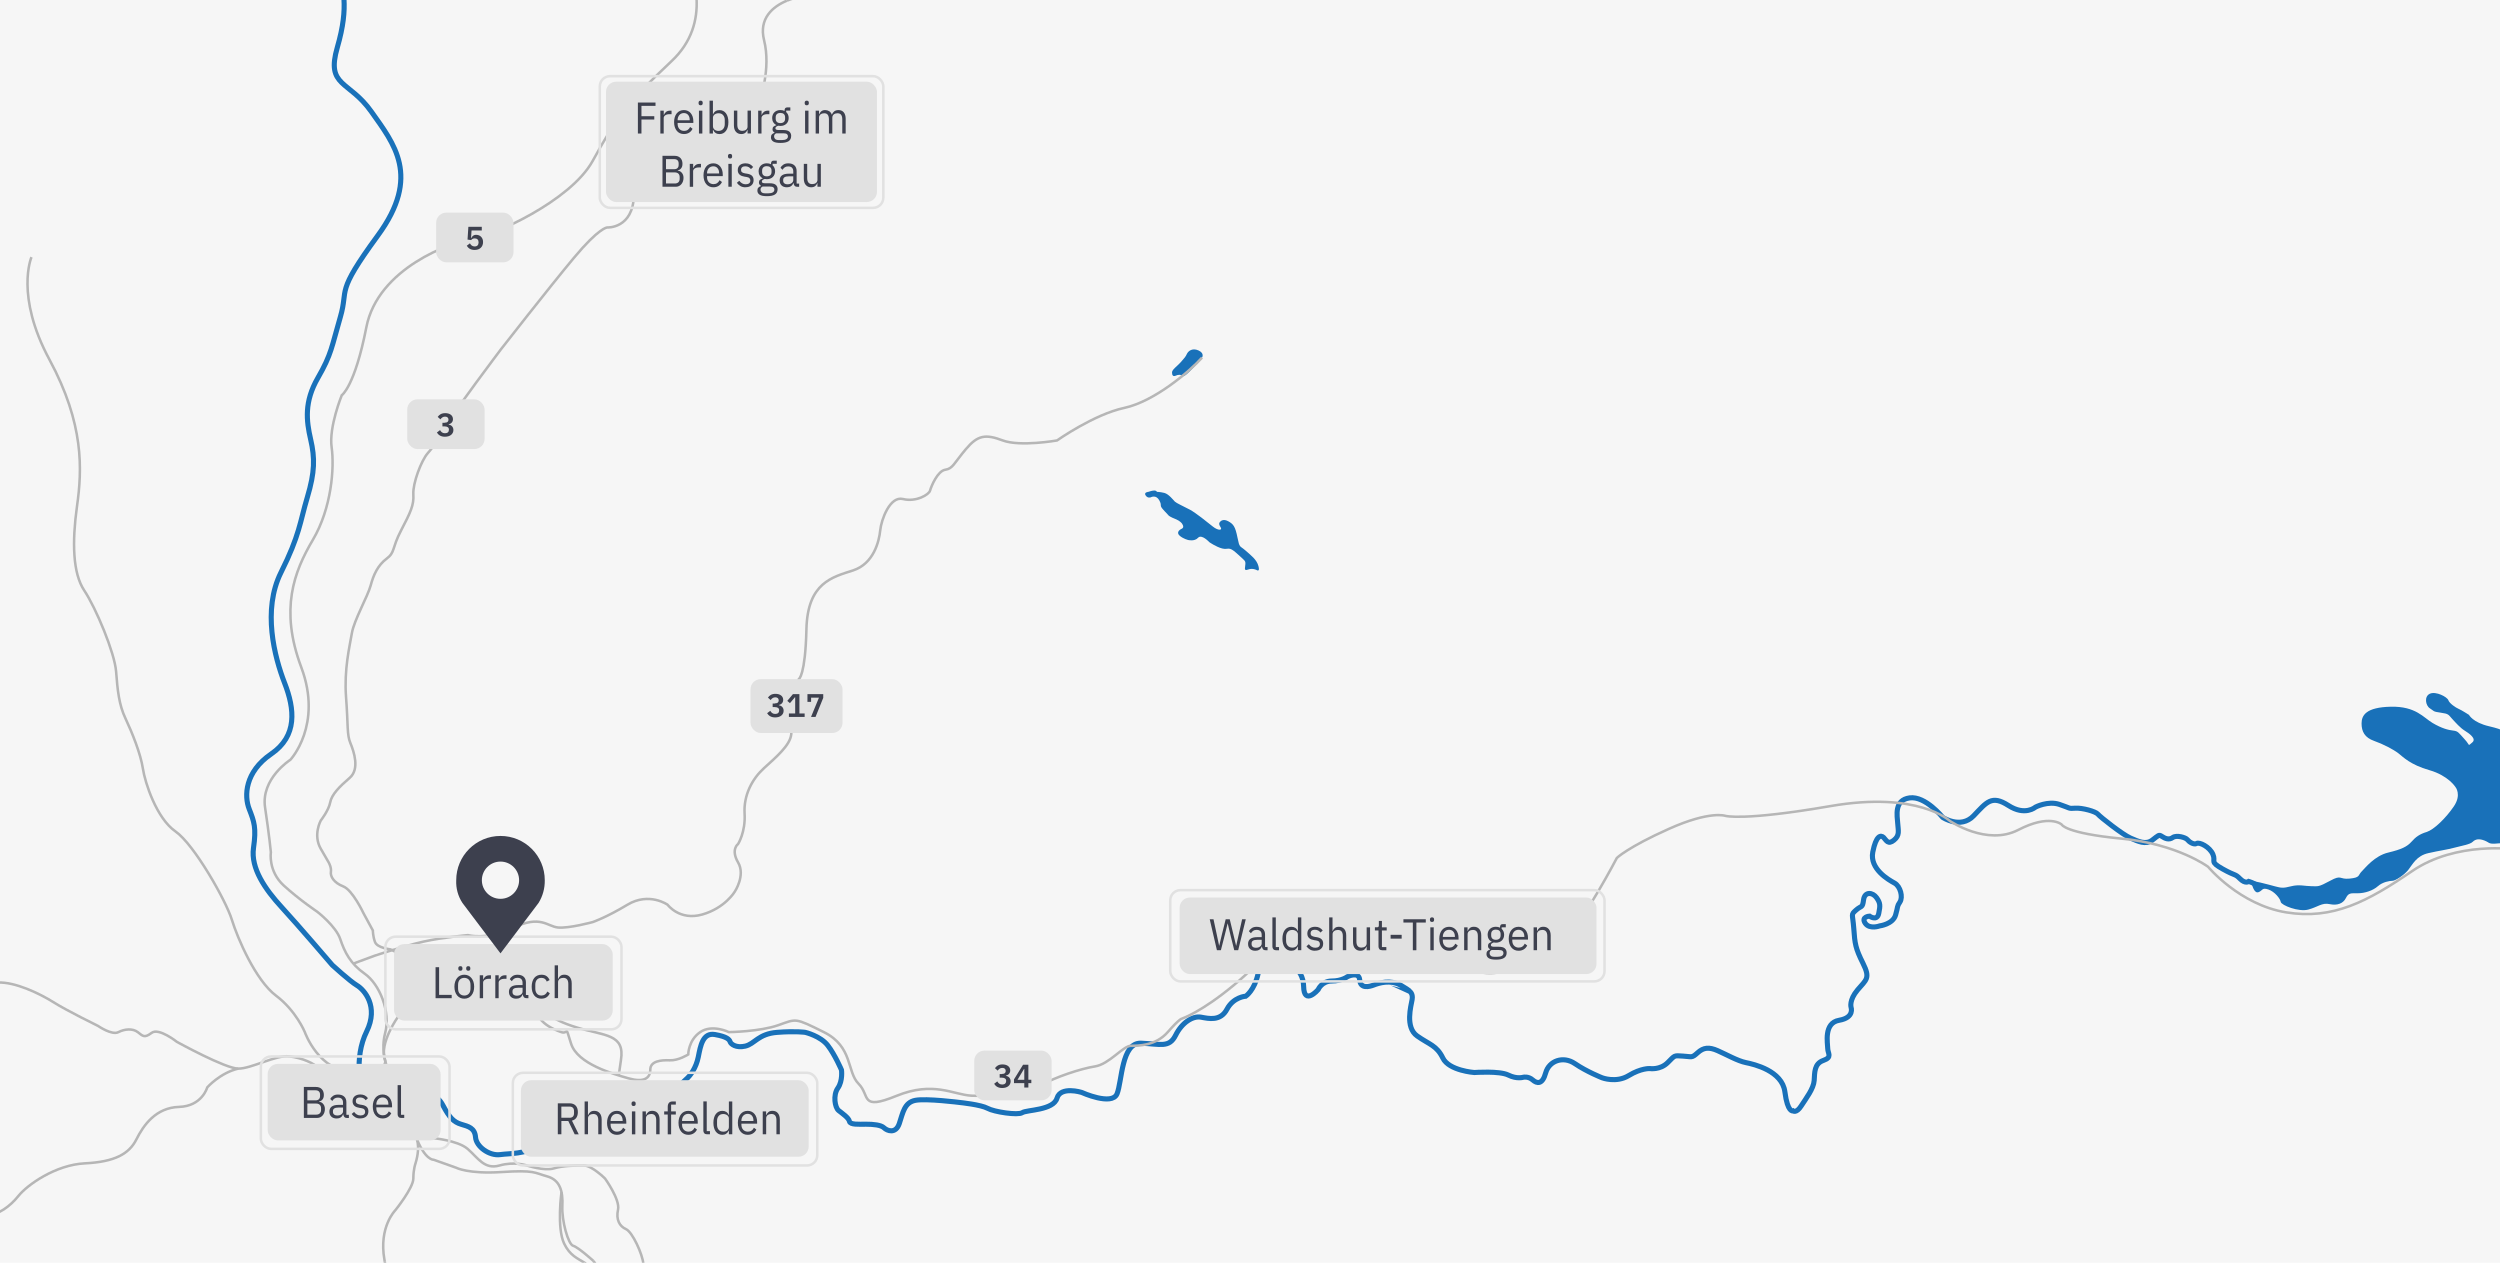 <?xml version="1.0" encoding="UTF-8"?><svg xmlns="http://www.w3.org/2000/svg" width="980" height="495" viewBox="0 0 980 495"><defs><style>.cls-1{fill:#f6f6f6;}.cls-2{fill:#e1e1e1;}.cls-3{fill:#1971b9;}.cls-4{fill:#3d404e;}.cls-5{stroke:#1971b9;stroke-width:2px;}.cls-5,.cls-6,.cls-7{fill:none;stroke-miterlimit:10;}.cls-6{stroke:#b6b6b6;}.cls-7{stroke:#e1e1e1;}</style></defs><g id="Hintergrund"><rect class="cls-1" x="-292.86" y="-168.65" width="1949.26" height="767.3"/></g><g id="Gewässer"><path class="cls-3" d="m976.56,319.16c-3.41-.64-5.32-4.75-4.47-7.87.97-3.53,4.47-5.1,7.87-4.47.01,0,.02,0,.03,0,.66-2.45,2.64-4.49,5.92-4.49.45,0,.87.04,1.28.12v-10.52s-2.34-2.55-3.83-2.98c-1.49-.43-2.13-2.13-2.13-2.13,0,0,.85-.64-5.53-2.13-6.38-1.49-7.87-4.47-7.87-4.47,0,0-2.98-1.91-4.04-2.34-1.06-.43-3.61-2.13-4.04-3.4-.43-1.28-4.89-3.61-7.23-2.55s-1.7,4.68,0,5.74c1.7,1.06,1.06,1.28,4.25,1.7,3.19.43,2.98.79,4.47,2.42,1.49,1.62,3.19,3.54,4.89,4.6,1.7,1.06,4.85,3.19,2.96,4.68-1.9,1.49-.62,1.28-2.96-1.28-2.34-2.55-2.55-3.19-4.47-3.4-1.91-.21-4.47-.85-8.08-2.98-3.61-2.13-6.59-6.59-16.37-6.38s-11.48,3.4-11.48,6.59,1.28,5.53,4.89,6.8,7.65,3.4,9.57,4.89c1.91,1.49,4.68,4.47,12.12,6.59,7.44,2.13,10.21,6.59,10.21,6.59,0,0,2.55,2.98-.64,7.65-3.19,4.68-7.87,9.14-10.63,9.99-2.76.85-4.25,1.91-5.95,3.83-1.7,1.91-3.83,2.98-9.14,4.25s-8.93,5.95-10.42,7.44c-1.49,1.49-.43,2.34-4.68,2.76-4.25.43-2.98-1.7-7.65.85-4.68,2.55-4.68,2.13-7.23,2.13s-4.89-.8-8.08.03c-3.19.82-3.83.66-6.38,0s-9.37-2.69-9.15-1.58c.21,1.11,1.07,4.53,2.77,3.89,1.7-.64,1.28-1.91,3.83-1.06,2.55.85,4.68,3.61,4.89,4.89s7.02,4.04,10.84,2.98c3.83-1.06,5.32-2.76,8.29-2.13,2.98.64,5.32-.21,6.38-2.34s1.91-1.91,4.68-1.91,5.95-1.06,7.87-2.76c1.91-1.7,4.68-2.13,5.74-2.13s4.47-2.13,6.17-4.25c1.7-2.13,3.19-5.53,7.87-6.59,4.68-1.06,7.02-1.28,10.21-2.13,3.19-.85,6.17-1.28,7.23-2.34,1.06-1.06,2.55-1.28,4.68-.43,2.13.85,1.28,1.49,5.53,1.06,4.25-.43,7.65,1.06,7.65,1.06v-10.15c-3.52-.9-7.06-1.72-10.63-2.39Z"/><path class="cls-5" d="m134.84-.28c.29,4.83-.21,10.55-2.61,18.85-4.51,15.59,4.57,12.76,13.36,25.23,8.79,12.47,19.56,25.23,2.55,48.48-17.01,23.25-11.34,20.41-14.74,32.04-3.4,11.62-3.4,14.46-8.79,23.81s-4.54,16.73-2.84,24.1,1.66,12.76-1.29,22.68c-2.96,9.92-2.96,14.74-10.33,29.48-7.37,14.74-2.55,33.17,1.42,43.38,3.97,10.21,5.08,20.7-5.26,27.78-10.34,7.09-10.62,16.44-8.64,21.55s2.84,7.37,1.7,15.31c-1.13,7.94,4.54,16.16,11.06,23.25,6.52,7.09,19.85,22.68,19.85,22.68,0,0,6.8,6.24,9.64,7.94,2.84,1.7,8.67,8.22,3.77,18.14-4.9,9.92-3.2,24.1,1.9,26.08,5.1,1.98,12.19,1.42,17.29,0s8.22-1.98,10.77,2.84c2.55,4.82,4.25,6.52,7.09,7.37s5.39,1.42,5.67,5.1,5.39,7.37,9.64,6.8,8.79,0,16.44-3.69c7.65-3.69,11.62-5.1,19-5.95,7.37-.85,13.61-2.84,16.44-4.54,2.84-1.7,4.54-3.12,9.92-4.82,5.39-1.7,6.24-3.69,7.37-5.67s1.98-3.4,3.69-4.82,3.97-4.54,4.82-8.79,1.7-9.64,6.52-8.79,5.67,1.98,5.95,2.84,2.27,2.55,5.95,1.7,5.1-4.82,12.47-5.39,11.06,0,11.06,0c0,0,5.95,1.42,8.79,5.1s5.39,9.64,5.39,9.64c0,0,.57,4.25-1.42,7.09s-1.13,7.65.28,8.79,3.97,2.84,4.25,4.25,3.69,1.13,6.52,1.13,5.86.28,7.04,1.42,4.58,2.55,6-1.7c1.42-4.25,1.98-8.22,6.24-9.07s17.58.85,17.58.85c0,0,8.22.85,10.77,2.27s11.91,2.84,13.61,1.7,12.19-.85,13.61-5.67c1.42-4.82,9.64-2.27,9.64-2.27,0,0,11.91,5.39,13.89.57,1.98-4.82,1.7-20.13,9.36-19.85,7.65.28,11.06,1.98,13.61-3.12s6.8-7.65,9.92-7.09,7.65,1.7,10.21-3.12,7.37-5.1,7.37-5.1c0,0,3.4-2.27,4.82-8.79,1.42-6.52,10.49-5.1,10.49-5.1,0,0,7.23,2.41,7.37,10.06.14,7.65,5.67,1.28,5.67,1.28,0,0,1.42-3.4,5.39-3.4s6.1-1.7,6.1-1.7c0,0,4.54-2.27,4.82,1.28.28,3.54,3.69,2.69,5.53,1.98s6.52-2.27,10.63.14c4.11,2.41,3.26,2.27,3.26,2.27,0,0,1.56.71,1.13,3.26s-2.84,10.92,1.98,14.32,7.65,3.69,10.06,8.65c2.41,4.96,12.33,5.67,12.33,5.67,0,0,9.92-.71,13.32.99,3.4,1.7,5.95.85,5.95.85,0,0,1.91-.43,3.61,1.06s3.83,1.91,5.1-2.76c1.28-4.68,6.8-6.8,11.48-3.61,4.68,3.19,10.63,5.53,10.63,5.53,0,0,5.53,2.13,10.42-.85,4.89-2.98,8.29-2.76,8.29-2.76,0,0,4.04.64,7.02-2.34,2.98-2.98,2.34-2.76,5.95-2.55s3.4.85,5.74-1.28,4.47-2.34,7.87-.85,7.87,4.04,11.06,4.68,14.25,3.19,15.31,11.48,3.19,7.44,3.19,7.44c0,0,1.28,1.06,3.19-1.91s4.89-6.8,5.1-9.99c.21-3.19,0-6.59,3.61-7.87s1.7-2.76,1.7-4.68-1.7-9.99,4.47-11.06c6.17-1.06,4.68-5.1,4.68-5.1,0,0-.85-2.76,2.55-6.8,3.4-4.04,5.1-4.47,2.13-10.42s-3.19-7.65-3.61-13.61c-.43-5.95-1.28-5.32.85-7.23s2.55-.64,2.98-4.04c.43-3.4,3.61-2.98,5.1-.85,1.49,2.13,1.49,2.98.85,6.17s-3.61,1.06-3.61,1.06c0,0-3.4.21-1.7,2.76s5.72,1.06,5.72,1.06c0,0,5.12-.64,6.19-4.25,1.06-3.61.43-3.19,1.7-5.1s.21-6.17-2.13-7.44c-2.34-1.28-9.78-5.53-8.51-12.12,1.28-6.59,3.19-6.8,4.25-5.74s1.7,2.98,4.04,1.06c2.34-1.91,1.7-3.61,1.49-6.59-.21-2.98-1.49-9.14,4.68-9.99s12.97,7.65,12.97,7.65c0,0,7.02,4.68,12.12-.64,5.1-5.32,7.02-8.29,13.61-4.04,6.59,4.25,10.63.64,10.63.64,0,0,4.89-2.55,9.36-1.06,4.47,1.49,3.4,1.7,6.17,1.49,2.76-.21,8.08,1.28,8.93,2.34s9.78,8.08,12.76,9.36,5.95,2.76,8.51.85c2.55-1.91,2.55-2.34,3.83-1.49s2.76,1.49,4.25.43,5.1,0,5.74.85,2.55,2.13,3.61,1.49,5.1,1.28,6.38,4.25c1.28,2.98-1.49,2.76,3.83,5.74,5.32,2.98,4.68,1.7,6.8,3.83,2.13,2.13,3.4,1.06,3.4,1.06,0,0,2.34.64,3.83,1.91"/><path class="cls-3" d="m453.48,192.79s-.14-1.13-3.26,0c0,0-1.98.14-1.13,1.42.85,1.28,2.09.71,2.09.71,0,0,2.02-1.13,3.3,1.28s-.43,1.56,1.98,4.11,1.7,1.84,1.7,1.84c0,0,.71.57,2.55,1.28s2.55,1.7,2.55,1.7c0,0,1.28,1.56,0,2.13s-2.13,1.7-.71,2.84,3.12,1.56,3.12,1.56c0,0,2.55.71,3.97-.85s4.39,1.7,4.39,1.7c0,0,2.69,1.89,5.1,2.5s2.41-1.09,5.67,1.89,3.4,2.84,3.4,4.11-.85,2.98.99,2.27,3.4.17,3.4.17c0,0,1.42.97.71-1.58s-2.84-4.11-5.1-6.1c-2.27-1.98-2.27-.85-3.12-5.1-.85-4.25-1.56-5.24-3.69-6.38s-3.12.28-3.12.28c0,0-.85.57.14,1.98s-.85,1.56-2.98-.14-6.66-5.39-9.07-6.66-5.24-2.55-5.81-3.12-2.41-2.98-4.11-3.4-2.98-.43-2.98-.43Z"/><path class="cls-3" d="m471.19,140.2s1.14-1.7-1.41-2.84-4.11.43-4.54,1.42-.99,1.65-2.41,3.23-3.4,2.86-3.4,3.99.43,1.7,1.42,1.28,1.84-.57,2.84.14,7.51-7.23,7.51-7.23Z"/><path class="cls-3" d="m977.51,292.5c2.07,2.19,3.98,2.96,6.75,3.87,4.18,1.37,6.54,3.71,10.08,6.01,5.68,3.69,12.06,6.02,18.72,7.11l-2.19-2.87c.41,5.04,5.03,7.71,9.6,5.48l-3.61-.47c.8,1.01,1.61,2.02,2.41,3.03,2.03-.76,2.26-1.46.68-2.09-.68-.79-2.5-1.15-3.48-1.13-2.3.04-4.13,1.53-4.59,3.74l4.97-1.31c-4.34-4.22-9.56-7.13-14.03-11.14-3.93-3.53-8.32-5.79-13.57-6.61-3.75-.58-5.36,5.15-1.58,5.74,5.98.93,9.09,3.86,13.5,7.57,3.69,3.11,7.96,5.22,11.48,8.64,1.52,1.48,4.51.94,4.97-1.31-.3,1.42-.58,1.45,1.39,2.23.65.26,1.25.42,1.96.46,1.48.07,3.11-.46,4.08-1.66,2.96-3.67-1.89-7.73-3.98-10.36-.86-1.08-2.51-1-3.61-.47l-.64-.34c-.1-1.2-.85-2.65-2.19-2.87-6.19-1.01-12.03-3.07-17.3-6.51-2.25-1.47-4.11-3.44-6.32-4.93-2.99-2.01-6.7-1.27-9.3-4.02s-6.84,1.42-4.21,4.21h0Z"/><path class="cls-3" d="m983.12,300.81c-4.54,4.19-4.73,11.62-5.8,17.3-.35,1.87,2.52,2.67,2.87.79.94-4.98,1.08-12.33,5.04-15.98,1.41-1.3-.7-3.4-2.1-2.1h0Z"/><path class="cls-3" d="m993.55,321.28c-8.79.23-12.04-8.66-13.5-15.8-.3-1.47-2.23-2.62-3.66-2.08-2.45.93-4.91,2.29-6.31,4.62-1.65,2.74-.66,4.7.95,7.08,2.28,3.37,6.47,12.14,11.46,7.32,2.76-2.67-1.45-6.87-4.21-4.21l-.56.54,2.1-.87c1.25.04-.14-.71-.72-1.54-.7-1.01-1.4-2.02-2.1-3.03-1.56-2.25-2.2-2.97.97-4.17l-3.66-2.08c2.02,9.88,7.74,20.47,19.24,20.17,3.82-.1,3.84-6.05,0-5.95h0Z"/><path class="cls-3" d="m983.95,318.11c-.07-3.69.05-7.37.36-11.05s-5.63-3.79-5.95,0-.44,7.36-.36,11.05,6.03,3.84,5.95,0h0Z"/></g><g id="Straßennamen_Pfade"><path class="cls-6" d="m150.85,494.63c1.98,11.9-.72,12.71-.72,12.71,0,0-1.42,2.84,2.55,5.67s-.28,5.1-2.84,7.37-1.98,3.4-1.13,5.39,2.84,3.4-4.82,4.54c-7.65,1.13-9.07,2.27-10.49,2.84s-2.27.57-6.52-2.55c-4.25-3.12-6.8-2.84-9.64-.57s-5.39,1.98-7.94,2.27c-2.55.28-11.62,1.13-12.76,11.91s-3.12,2.55-3.12,2.55c0,0-3.4-.28-2.84,5.39.57,5.67-.85,4.82-3.97,5.67s-1.98,5.39-1.98,5.39"/><path class="cls-6" d="m273.07-.25c.36,7.91-1.78,16.68-9.82,24.21-18.14,17.01-22.15,23.25-30.92,39.12-8.77,15.88-39.39,29.48-47.33,30.62s-36.86,11.34-41.39,34.59c-4.54,23.25-9.64,26.65-9.64,26.65,0,0-5.1,12.47-3.97,20.41,1.13,7.94,0,23.81-7.37,36.29-7.37,12.47-13.04,27.22-4.54,49.9,8.51,22.68-4.26,36.29-4.26,36.29,0,0-11.62,7.37-9.92,18.71s2.27,17.58,2.27,17.58c0,0-1.13,7.37,5.1,13.04,6.24,5.67,13.04,10.21,13.04,10.21,0,0,7.37,5.67,9.07,10.77s3.97,9.64,9.64,13.61,10.21,14.74,7.94,23.25c-2.27,8.51,1.67,16.83,5.1,21.55,3.43,4.72,3.97,7.37,2.27,12.47s4.54,6.24,4.54,6.24c0,0,2.27,3.4,0,10.77,0,0-.85,2.27-.85,5.95s-7.09,12.47-7.09,12.47c0,0-6.52,6.52-4.25,19.28.05.31.11.61.15.9"/><path class="cls-6" d="m471.19,140.2c-4.61,5.17-18.56,17.15-30.47,19.7s-26.37,12.76-26.37,12.76c0,0-14.46,2.55-21.26,0-6.8-2.55-9.78-2.13-14.46,3.4s-5.1,7.65-8.08,8.08-5.53,6.5-5.95,8.14-5.53,4.61-10.63,3.34-8.51,8.06-8.93,12.32-2.55,13.03-10.63,15.66c-8.08,2.63-17.86,4.76-18.29,23.04-.43,18.29-2.98,19.56-2.98,19.56,0,0-2.55,4.68,0,8.93,2.55,4.25-2.98,6.38-2.98,6.38,0,0,.43,2.13,0,6.38s-5.95,8.93-10.63,13.18-8.08,10.63-7.65,17.86c.43,7.23-2.55,11.91-2.55,11.91,0,0-2.98,2.13,0,7.23s-1.32,11.48-1.32,11.48c0,0-3.78,6.38-12.71,8.93-8.93,2.55-13.61-3.83-13.61-3.83,0,0-7.23-5.1-15.73,0s-13.61,6.8-13.61,6.8c0,0-9.36,2.55-13.61,2.13s-6.8-5.01-17.44.05c-10.63,5.06-17.86,2.93-17.86,2.93,0,0-9.78.85-17.44,2.55-7.65,1.7-19.14,5.53-19.14,5.53l-8.08,2.98"/><path class="cls-6" d="m190.65,366.83s5.12.6,5.97,9.1-1.28,8.93,3.83,9.36c1.28.11,2.37.29,3.32.58,2.87.86,4.55,2.61,6.46,5.8,2.55,4.25,4.68,7.65,15.73,11.06s19.14,2.44,17.44,12.92l-.86,5.94"/><path class="cls-6" d="m985.97,332.98s-23.02-3.4-40.45,8.51c-17.44,11.91-31.04,19.14-49.33,16.16-18.29-2.98-30.62-17.86-30.62-17.86,0,0-11.91-8.93-34.02-11.06-22.11-2.13-23.39-5.53-23.39-5.53,0,0-4.68-4.25-17.01,2.13-12.33,6.38-26.79-3.51-26.79-3.51,0,0-12.33-11.79-46.78-5.84-34.45,5.95-41.25,3.83-41.25,3.83,0,0-5.95-2.13-22.11,5.1-16.16,7.23-20.41,11.4-20.41,11.4,0,0-12.76,24.4-19.56,30.53-6.8,6.13-28.49,21.86-40.83,10.8-12.33-11.06-16.16-11.48-28.49-7.23-12.33,4.25-23.81,11.52-36.57,6.4-12.76-5.11-11.91-1.3-24.67,9.33-12.76,10.63-20.41,13.18-20.41,13.18,0,0-.85-.08-5.53,5.27-4.68,5.36-11.48,5.36-14.46,5.36s-8.51,7.23-14.03,8.08-15.73,4.25-20.84,7.23-20.41,4.68-27.64,4.25c-7.23-.43-14.88-5.82-29.34.06-14.46,5.89-10.21-.06-14.88-4.74s-2.13-14.54-13.61-20.24c-11.48-5.7-10.63-5.27-17.86-2.72s-19.36,2.72-19.36,2.72c0,0-6.58-3.23-11.26,0s-4.68,8.76-4.68,8.76c0,0-3.83,2.44-7.23,2.29s-7.65.27-7.65,3.67-2.55,5.1-8.51,3.4-20.03-5.6-22.54-13.61c-2.51-8.01-.85-3.48-3.83-4.51s-11.91-4.42-9.78-12.93"/><path class="cls-6" d="m308.47.27c1.84-.76,3.69-1.26,5.24-1.54,6.24-1.13,18.14-10.77,18.14-10.77,0,0,14.74-9.07,21.55-11.62,6.8-2.55,14.46-8.79,14.46-8.79,0,0,4.54-9.92,6.8-14.18s3.97-1.42,4.54-7.94c.57-6.52,6.8-12.19,11.34-13.89,4.54-1.7,6.8-4.82,7.37-7.94s2.84-4.25,5.67-5.95,7.37-5.39,7.37-5.39"/><path class="cls-6" d="m12.34,100.79s-6.52,15.03,7.09,40.26c13.61,25.23,12.76,43.09,10.77,57.27-1.98,14.18-1.7,26.37,2.84,33.17,4.54,6.8,11.91,24.38,12.47,31.75.57,7.37,1.13,13.04,3.69,18.43s5.95,13.89,6.8,19.56,5.39,19.56,12.76,24.67c7.37,5.1,19.85,27.22,22.11,34.59s9.36,23.81,17.29,29.77,11.34,14.35,11.34,14.35c0,0,5.48,15.59,19.28,15.71,13.8.12,12.19-4.66,12.19-4.66-2.51-6.67,5.11-17.17,5.11-17.17,0,0,5.1-9.07,3.12-11.62s-1.13-4.82-1.42-9.07-4.82-5.67-4.82-5.67c0,0-5.1-.57-5.95-2.84s-.85-4.54-.85-4.54l-3.69-6.8s-4.25-9.07-7.94-10.49-5.1-3.97-4.82-5.67-.85-3.69-.85-3.69l-3.12-5.39c-3.12-5.39,0-11.06,0-11.06,0,0,3.12-3.97,3.69-7.09s3.69-6.24,7.65-9.64,1.7-10.21.28-13.61-.85-6.8-1.7-17.86,1.42-20.13,2.27-25.23,6.24-14.46,7.37-18.71,2.84-7.94,6.24-10.49,1.98-3.97,5.67-11.06c3.69-7.1,5.1-9.92,4.82-14.17s3.12-13.32,5.67-16.16,5.1-7.09,7.65-11.62c2.55-4.54,20.98-29.03,20.98-29.03,0,0,18.71-23.99,28.63-35.89,9.92-11.91,13.04-11.91,13.04-11.91,0,0,10.21.57,10.49-12.76s15.88-13.89,19.56-13.04,6.8,1.13,6.8,1.13c0,0,2.84-.85,8.22-1.42s4.25-5.95,4.25-5.95c0,0,.57-4.54,5.95-5.95s4.54-11.91,4.54-11.91c0,0,4.54-12.19,1.7-23.53-2.13-8.51,3.4-13.18,8.93-15.47"/><path class="cls-6" d="m-292.86,361.05s15.18-3.12,25.1,0,20.41-2.55,20.41-2.55c0,0,20.13-13.04,31.19-5.39,11.06,7.65,6.24,8.22,18.71,12.19,12.47,3.97,10.49.85,15.59,4.25s6.8-1.13,6.8-1.13c0,0,1.13-3.18,8.51-1.59,7.37,1.59,12.76,0,12.76,0,0,0,6.8-3.01,15.03,0,8.22,3.01,14.74,1.59,14.74,1.59,0,0,9.36-.59,15.03,2.4,5.67,2.99,20.41,0,20.41,0,0,0,3.97-1.27,9.36-.7s10.21.85,12.19-.28c1.98-1.13,5.1-1.7,8.22.28,3.12,1.98,7.37,3.77,9.07,2.03s5.67-.76,7.65,1.02,4.82,4.89,11.06,4.47c6.24-.43,8.22-.99,13.61,2.13,5.39,3.12,10.21,5.67,16.73,5.39,6.52-.28,16.16,4.25,21.55,7.65,5.39,3.4,17.58,9.36,17.58,9.36,0,0,5.39,3.74,7.94,2.44s5.67-1.53,7.65,0c1.98,1.53,2.55,2.42,5.39.28s9.92,3.52,9.92,3.52c0,0,19,10.49,24.1,10.49s14.74-5.39,19.85-4.82c5.1.57,10.21,2.84,11.62,4.82s2.28,5.95,5.95,3.4,4.83-2.3,4.83-2.3"/><path class="cls-6" d="m-12.32,481.83s3.12-5.1,7.37-5.39c4.25-.28,8.79-3.4,12.19-7.65s14.46-12.19,26.08-12.76c11.62-.57,17.29-3.69,20.13-9.36,2.84-5.67,7.65-12.47,16.73-12.76,9.07-.28,11.06-7.65,11.06-7.65,0,0,5.01-5.69,12.19-7.37"/><path class="cls-6" d="m252.19,495.43c-.28-3.69-4.25-12.47-6.8-13.61-2.55-1.13-3.97-3.69-3.12-7.65s-5.1-12.19-5.1-12.19c0,0-5.16-5.1-8.25-5.1s-7.99,0-11.78,1.13c-3.79,1.13-10.59-1.13-10.59-1.13,0,0-4.82-1.7-10.77,0-5.95,1.7-8.51-3.12-12.47-6.52-3.97-3.4-13.89-4.25-13.89-4.25,0,0-9.07-1.42-11.06-7.09"/><path class="cls-6" d="m232.63,494.3s-5.95-5.39-7.94-5.95-4.54-9.92-4.25-15.59-.85-10.21-5.95-11.62-4.82-2.55-17.86-1.7-17.85-1.7-17.85-1.7l-8.8-3.12s-3.4.36-7.09-9.36"/><path class="cls-6" d="m279.41,593.81s-4.54-2.84-4.54-14.46-1.13-9.36-3.12-11.91-2.84-4.54-1.7-10.49.4-13.04-.51-18.71c-.91-5.67-.79-6.24,0-8.22s-.34-4.82-2.33-6.8,0-7.94,0-7.94c0,0,1.7-4.54-7.37-7.09s-9.47-1.98-16.22-4.82-11-9.07-11-9.07"/><path class="cls-6" d="m229.1,494.95c-2.61-1.61-5.72-2.78-7.95-7.46-2.98-6.24-1.05-20.18-1.05-20.18"/><path class="cls-6" d="m235.75,570.28s.45-9.07,7.88-19.56c7.43-10.49,9.98-12.47,3.18-18.43-6.8-5.95-11.06-11.62-11.06-11.62,0,0-4.54-4.82-5.67-7.37s-.85-5.67,1.42-8.22,2.84-5.1,0-8.22c-.71-.78-1.52-1.36-2.39-1.9"/><rect class="cls-2" x="159.63" y="156.54" width="30.33" height="19.49" rx="4" ry="4"/><path class="cls-4" d="m174.31,165.69c.51,0,.89-.1,1.13-.31.24-.21.36-.47.36-.8v-.09c0-.37-.12-.65-.35-.86-.23-.21-.56-.31-.97-.31s-.74.09-1.04.28c-.3.19-.56.45-.79.79l-1.07-.97c.15-.2.32-.4.5-.58.18-.18.39-.34.63-.47s.51-.24.81-.31c.3-.08.64-.11,1.01-.11.45,0,.86.05,1.23.16.37.11.69.26.96.47.27.2.48.45.62.74.14.29.22.61.22.97,0,.29-.04.55-.13.78s-.21.43-.37.6c-.16.17-.34.31-.55.42-.21.11-.43.18-.66.24v.08c.26.05.5.13.73.24.23.11.43.26.6.44.17.18.3.4.4.65s.15.53.15.84c0,.39-.08.75-.24,1.07-.16.32-.38.6-.67.83-.29.23-.64.41-1.04.53-.4.12-.85.19-1.34.19-.44,0-.82-.04-1.15-.13-.33-.09-.62-.21-.88-.36-.25-.15-.47-.33-.66-.53-.19-.2-.35-.41-.49-.63l1.24-.95c.1.18.21.34.33.49.12.15.26.28.41.39.15.11.33.2.52.26.2.06.42.09.67.09.49,0,.87-.12,1.14-.36s.4-.57.4-.98v-.09c0-.41-.14-.72-.43-.93-.29-.21-.7-.32-1.23-.32h-.88v-1.41h.88Z"/><rect class="cls-2" x="294.2" y="266.22" width="36.07" height="21.12" rx="4" ry="4"/><path class="cls-4" d="m303.76,275.72c.51,0,.89-.1,1.13-.31.24-.21.36-.47.36-.8v-.09c0-.37-.12-.65-.35-.86-.23-.21-.56-.31-.97-.31s-.74.09-1.04.28c-.3.19-.56.45-.79.79l-1.07-.97c.15-.2.32-.4.5-.58.18-.18.39-.34.63-.47s.51-.24.81-.31c.3-.08.64-.11,1.01-.11.45,0,.86.05,1.23.16.37.11.69.26.96.47.27.2.48.45.62.74.14.29.22.61.22.97,0,.29-.04.55-.13.78s-.21.43-.37.6c-.16.17-.34.31-.55.42-.21.11-.43.18-.66.24v.08c.26.05.5.13.73.24.23.11.43.26.6.44.17.18.3.4.4.65s.15.53.15.84c0,.39-.08.75-.24,1.07-.16.32-.38.6-.67.83-.29.23-.64.41-1.04.53-.4.12-.85.19-1.34.19-.44,0-.82-.04-1.15-.13-.33-.09-.62-.21-.88-.36-.25-.15-.47-.33-.66-.53-.19-.2-.35-.41-.49-.63l1.24-.95c.1.18.21.34.33.49.12.15.26.28.41.39.15.11.33.2.52.26.2.06.42.09.67.09.49,0,.87-.12,1.14-.36s.4-.57.4-.98v-.09c0-.41-.14-.72-.43-.93-.29-.21-.7-.32-1.23-.32h-.88v-1.41h.88Z"/><path class="cls-4" d="m309.25,281.04v-1.37h2.46v-6.34h-.11l-1.94,2.3-1.05-.88,2.21-2.64h2.55v7.56h2.05v1.37h-6.15Z"/><path class="cls-4" d="m317.92,281.04l3.11-7.56h-3.08v1.64h-1.43v-3.01h6.19v1.45l-3.02,7.48h-1.76Z"/><rect class="cls-2" x="170.96" y="83.35" width="30.33" height="19.49" rx="4" ry="4"/><path class="cls-4" d="m188.87,90.35h-4.02l-.2,2.99h.09c.09-.19.2-.36.31-.52.11-.16.24-.3.38-.41.14-.11.31-.2.51-.26.19-.06.42-.1.7-.1.38,0,.74.06,1.07.19.33.13.62.31.86.56.24.24.43.54.58.89.14.35.21.75.21,1.19s-.07.87-.22,1.24c-.14.38-.36.7-.64.98-.28.28-.63.49-1.04.65-.41.15-.88.23-1.41.23-.41,0-.78-.04-1.1-.13-.32-.09-.61-.21-.86-.36-.25-.15-.46-.33-.64-.53-.18-.2-.34-.41-.47-.63l1.23-.95c.1.17.21.33.32.48.11.15.24.28.39.39.15.11.32.2.5.26.18.06.4.1.65.1.5,0,.88-.14,1.14-.42.26-.28.39-.66.39-1.15v-.1c0-.46-.13-.82-.4-1.09-.26-.26-.63-.4-1.1-.4-.37,0-.67.07-.9.21-.23.14-.41.29-.55.45l-1.38-.19.33-5.01h5.26v1.46Z"/><rect class="cls-2" x="381.9" y="411.84" width="30.33" height="19.49" rx="4" ry="4"/><path class="cls-4" d="m392.75,420.99c.51,0,.89-.1,1.13-.31.24-.21.36-.47.36-.8v-.09c0-.37-.12-.65-.35-.86-.23-.21-.56-.31-.97-.31s-.74.09-1.04.28-.56.45-.79.79l-1.07-.97c.15-.2.32-.4.5-.58s.39-.34.63-.47.51-.24.81-.31c.3-.08.64-.11,1.01-.11.45,0,.86.05,1.24.16.37.11.69.26.96.47.27.2.47.45.62.74.14.29.22.61.22.97,0,.29-.04.55-.13.78-.09.23-.21.43-.37.6-.16.17-.34.31-.55.42-.21.11-.43.18-.66.24v.08c.26.05.5.13.73.24.23.11.43.26.59.44s.3.4.4.65c.1.25.15.53.15.84,0,.39-.08.75-.24,1.07-.16.32-.38.6-.67.83-.29.23-.63.41-1.04.53-.4.12-.85.19-1.34.19-.44,0-.82-.04-1.15-.13-.33-.09-.62-.21-.88-.36-.25-.15-.47-.33-.66-.53-.19-.2-.35-.41-.49-.63l1.24-.95c.1.18.21.34.33.49.12.15.25.28.41.39.15.11.33.2.52.26.2.06.42.09.67.09.49,0,.87-.12,1.14-.36.26-.24.4-.57.4-.98v-.09c0-.41-.14-.72-.43-.93-.29-.21-.7-.32-1.23-.32h-.88v-1.41h.88Z"/><path class="cls-4" d="m401.52,426.31v-1.73h-4.04v-1.45l3.56-5.75h2.08v5.88h1.16v1.32h-1.16v1.73h-1.6Zm-2.66-3.04h2.66v-4.25h-.1l-2.56,4.25Z"/></g><g id="Text_Pfade"><rect class="cls-2" x="462.42" y="351.83" width="163.41" height="30" rx="4" ry="4"/><rect class="cls-7" x="458.74" y="348.93" width="170.23" height="35.78" rx="4" ry="4"/><path class="cls-4" d="m477.03,372.49l-2.82-12.14h1.48l1.25,5.85.96,4.54h.03l1.08-4.54,1.46-5.85h1.59l1.41,5.85,1.08,4.52h.05l1-4.52,1.31-5.85h1.43l-2.97,12.14h-1.54l-1.51-6.05-1.06-4.45h-.03l-1.1,4.45-1.54,6.05h-1.54Z"/><path class="cls-4" d="m496.15,372.49c-.5,0-.86-.14-1.07-.42s-.35-.63-.41-1.04h-.08c-.19.56-.5.97-.93,1.25-.43.28-.95.42-1.54.42-.91,0-1.61-.24-2.12-.73s-.76-1.15-.76-1.98.3-1.5.89-1.95c.59-.45,1.51-.68,2.76-.68h1.69v-.89c0-.64-.17-1.13-.5-1.46-.33-.34-.84-.5-1.53-.5-.52,0-.96.12-1.3.36s-.64.57-.87.97l-.8-.78c.23-.49.6-.9,1.11-1.24.51-.34,1.15-.51,1.93-.51,1.04,0,1.85.27,2.42.8s.86,1.27.86,2.22v4.93h.98v1.24h-.75Zm-3.82-.97c.33,0,.64-.04.91-.12.28-.08.51-.2.71-.35.2-.15.35-.32.46-.52s.17-.41.17-.64v-1.48h-1.76c-.76,0-1.32.12-1.67.35s-.52.57-.52,1.01v.36c0,.44.15.78.46,1.03s.72.37,1.24.37Z"/><path class="cls-4" d="m500.2,372.49c-.47,0-.82-.14-1.06-.41s-.36-.62-.36-1.04v-11.43h1.33v11.64h1.26v1.24h-1.18Z"/><path class="cls-4" d="m508.78,371.05h-.07c-.52,1.1-1.36,1.65-2.51,1.65-.53,0-1.01-.11-1.44-.33-.43-.22-.8-.53-1.11-.94s-.54-.9-.7-1.48c-.16-.58-.24-1.23-.24-1.95s.08-1.37.24-1.95c.16-.58.39-1.07.7-1.48.3-.41.67-.72,1.11-.94.43-.22.91-.33,1.44-.33.6,0,1.11.14,1.54.41.43.27.75.69.97,1.25h.07v-5.34h1.33v12.87h-1.33v-1.44Zm-2.21.42c.3,0,.58-.04.86-.12.27-.08.51-.2.71-.36s.36-.35.47-.58.17-.49.17-.78v-3.36c0-.24-.06-.48-.17-.69-.12-.22-.27-.4-.47-.55-.2-.15-.43-.27-.71-.36-.27-.09-.56-.13-.86-.13-.75,0-1.35.25-1.78.74-.43.49-.65,1.15-.65,1.95v1.54c0,.8.21,1.45.65,1.95.43.5,1.02.74,1.78.74Z"/><path class="cls-4" d="m515.51,372.7c-.8,0-1.46-.16-2-.48s-1-.75-1.39-1.28l.95-.8c.33.44.7.78,1.11,1.02.41.24.89.36,1.43.36s1.01-.13,1.32-.38c.32-.25.47-.61.47-1.08,0-.35-.11-.65-.32-.9-.22-.25-.61-.42-1.17-.51l-.68-.1c-.4-.06-.76-.15-1.1-.27-.33-.12-.62-.28-.87-.49-.25-.2-.44-.46-.58-.76-.14-.3-.21-.66-.21-1.08,0-.44.08-.83.23-1.16.15-.33.37-.61.64-.83s.6-.39.97-.5.78-.17,1.21-.17c.7,0,1.28.13,1.75.38.47.25.88.61,1.24,1.06l-.88.83c-.19-.28-.47-.53-.83-.76-.37-.23-.83-.34-1.38-.34s-.97.12-1.25.37c-.28.25-.42.59-.42,1.02s.14.76.42.96c.28.2.69.34,1.22.44l.66.1c.95.15,1.63.44,2.03.86.4.42.6.98.6,1.66,0,.87-.28,1.55-.85,2.05-.56.5-1.34.75-2.33.75Z"/><path class="cls-4" d="m521.02,359.62h1.33v5.34h.07c.21-.51.51-.91.89-1.21s.89-.45,1.54-.45c.89,0,1.59.3,2.1.9s.77,1.44.77,2.53v5.76h-1.33v-5.53c0-1.62-.65-2.42-1.94-2.42-.27,0-.52.03-.77.1-.25.07-.47.17-.67.31-.2.14-.36.32-.47.53-.12.21-.17.47-.17.76v6.24h-1.33v-12.87Z"/><path class="cls-4" d="m535.74,371.05h-.07c-.09.21-.2.41-.32.61-.13.2-.29.38-.47.53-.19.15-.42.28-.68.37-.26.09-.58.14-.93.14-.89,0-1.59-.3-2.11-.9-.52-.6-.78-1.44-.78-2.53v-5.76h1.33v5.53c0,1.62.65,2.42,1.96,2.42.27,0,.52-.03.77-.1.25-.07.47-.17.66-.31s.35-.32.46-.53.17-.47.17-.78v-6.22h1.33v8.98h-1.33v-1.44Z"/><path class="cls-4" d="m541.78,372.49c-.46,0-.82-.14-1.05-.41-.24-.27-.36-.63-.36-1.07v-6.27h-1.41v-1.24h.8c.29,0,.48-.06.59-.18.1-.12.16-.33.16-.63v-1.67h1.2v2.49h1.88v1.24h-1.88v6.51h1.74v1.24h-1.66Z"/><path class="cls-4" d="m545.12,367.95v-1.5h4.33v1.5h-4.33Z"/><path class="cls-4" d="m555.22,361.64v10.86h-1.39v-10.86h-3.69v-1.29h8.77v1.29h-3.69Z"/><path class="cls-4" d="m561.35,361.41c-.29,0-.5-.07-.62-.22-.13-.14-.19-.33-.19-.57v-.23c0-.23.06-.42.19-.57.13-.14.33-.22.62-.22s.5.07.62.22.19.33.19.57v.23c0,.23-.06.42-.19.57s-.33.22-.62.22Zm-.66,2.11h1.33v8.98h-1.33v-8.98Z"/><path class="cls-4" d="m568.05,372.7c-.59,0-1.12-.11-1.59-.33-.47-.22-.87-.54-1.21-.95-.34-.41-.6-.9-.78-1.48-.18-.57-.27-1.22-.27-1.94s.09-1.35.27-1.93c.18-.58.44-1.08.78-1.49.34-.41.74-.73,1.21-.95.47-.22,1-.33,1.59-.33s1.09.11,1.54.33c.45.22.84.52,1.16.91.32.39.57.85.74,1.38.17.53.26,1.12.26,1.75v.66h-6.16v.42c0,.38.06.74.17,1.07.12.33.28.62.5.86.21.24.48.43.8.57.32.14.67.21,1.07.21.54,0,1.02-.13,1.42-.4.4-.27.72-.65.94-1.15l.95.72c-.28.62-.71,1.12-1.3,1.5-.59.38-1.29.57-2.09.57Zm0-8.23c-.36,0-.7.07-1,.2-.3.13-.56.32-.77.56s-.38.53-.51.86c-.12.33-.18.69-.18,1.08v.12h4.73v-.19c0-.8-.21-1.43-.62-1.91-.41-.48-.97-.72-1.65-.72Z"/><path class="cls-4" d="m573.95,372.49v-8.98h1.33v1.44h.07c.21-.51.51-.91.89-1.21s.89-.45,1.54-.45c.89,0,1.59.3,2.1.9s.77,1.44.77,2.53v5.76h-1.33v-5.53c0-1.62-.65-2.42-1.94-2.42-.27,0-.52.03-.77.1-.25.07-.47.17-.67.31-.2.14-.36.32-.47.53-.12.21-.17.47-.17.76v6.24h-1.33Z"/><path class="cls-4" d="m590.61,373.49c0,.93-.35,1.6-1.04,2.04s-1.73.65-3.11.65-2.3-.19-2.89-.57c-.59-.38-.88-.93-.88-1.63,0-.49.12-.87.36-1.14s.58-.47,1-.6v-.19c-.51-.25-.76-.67-.76-1.25,0-.45.14-.79.41-1.03.28-.24.63-.41,1.06-.53v-.07c-.51-.26-.91-.62-1.19-1.1s-.42-1.03-.42-1.66c0-.45.08-.87.23-1.26.15-.38.37-.71.66-.99s.62-.49,1.01-.64c.39-.15.83-.23,1.32-.23.61,0,1.15.12,1.63.35v-.16c0-.35.08-.64.23-.87s.41-.34.76-.34h1.28v1.24h-1.63v.58c.31.28.55.61.72,1,.17.39.26.83.26,1.32,0,.45-.08.87-.23,1.26-.15.38-.37.71-.66.99s-.62.49-1.02.64-.84.23-1.33.23c-.28,0-.55-.03-.83-.09-.29.08-.55.2-.78.36-.23.16-.35.37-.35.65s.12.45.37.54.56.14.95.14h1.83c1.06,0,1.84.21,2.32.63.48.42.72,1,.72,1.74Zm-1.25.1c0-.36-.13-.65-.39-.86s-.72-.32-1.39-.32h-2.86c-.53.26-.8.66-.8,1.22,0,.39.14.73.42,1.01.28.28.76.42,1.44.42h1.23c.74,0,1.32-.12,1.73-.37.41-.24.61-.61.61-1.1Zm-2.97-5.19c.56,0,1.01-.14,1.35-.43.33-.28.5-.72.5-1.32v-.49c0-.59-.17-1.03-.5-1.32-.33-.29-.78-.43-1.35-.43s-1.01.14-1.35.43c-.33.28-.5.73-.5,1.32v.49c0,.59.17,1.03.5,1.32.33.29.78.43,1.35.43Z"/><path class="cls-4" d="m595.27,372.7c-.59,0-1.12-.11-1.59-.33-.47-.22-.87-.54-1.21-.95-.34-.41-.6-.9-.78-1.48-.18-.57-.27-1.22-.27-1.94s.09-1.35.27-1.93c.18-.58.44-1.08.78-1.49.34-.41.74-.73,1.21-.95.47-.22,1-.33,1.59-.33s1.09.11,1.54.33c.45.22.84.52,1.16.91.32.39.57.85.74,1.38.17.53.26,1.12.26,1.75v.66h-6.16v.42c0,.38.06.74.17,1.07.12.33.28.62.5.86.21.24.48.43.8.57.32.14.67.21,1.07.21.54,0,1.02-.13,1.42-.4.4-.27.72-.65.94-1.15l.95.72c-.28.62-.71,1.12-1.3,1.5-.59.38-1.29.57-2.09.57Zm0-8.23c-.36,0-.7.07-1,.2-.3.13-.56.32-.77.56s-.38.53-.51.86c-.12.33-.18.69-.18,1.08v.12h4.73v-.19c0-.8-.21-1.43-.62-1.91-.41-.48-.97-.72-1.65-.72Z"/><path class="cls-4" d="m601.17,372.49v-8.98h1.33v1.44h.07c.21-.51.51-.91.89-1.21s.89-.45,1.54-.45c.89,0,1.59.3,2.1.9s.77,1.44.77,2.53v5.76h-1.33v-5.53c0-1.62-.65-2.42-1.94-2.42-.27,0-.52.03-.77.1-.25.07-.47.17-.67.31-.2.14-.36.32-.47.53-.12.21-.17.47-.17.76v6.24h-1.33Z"/><rect class="cls-2" x="154.46" y="370.08" width="85.72" height="30" rx="4" ry="4"/><rect class="cls-7" x="151.07" y="367.18" width="92.56" height="36.32" rx="4" ry="4"/><path class="cls-4" d="m170.74,391.28v-12.14h1.39v10.86h4.93v1.29h-6.33Z"/><path class="cls-4" d="m182,391.49c-.58,0-1.1-.11-1.58-.33-.48-.22-.88-.54-1.22-.95-.34-.41-.6-.9-.79-1.48-.19-.57-.28-1.22-.28-1.94s.09-1.35.28-1.93c.19-.58.45-1.08.79-1.49.34-.41.74-.73,1.22-.95.48-.22,1-.33,1.58-.33s1.1.11,1.57.33c.47.22.88.54,1.22.95.34.41.61.91.8,1.49.19.58.28,1.22.28,1.93s-.09,1.37-.28,1.94c-.19.57-.45,1.07-.8,1.48-.34.41-.75.73-1.22.95-.47.22-.99.33-1.57.33Zm0-1.24c.72,0,1.31-.23,1.76-.7.45-.46.68-1.17.68-2.12v-1.29c0-.95-.23-1.66-.68-2.12-.45-.46-1.04-.7-1.76-.7s-1.31.23-1.76.7c-.45.46-.68,1.17-.68,2.12v1.29c0,.95.23,1.66.68,2.12.45.46,1.04.7,1.76.7Zm-1.53-9.72c-.29,0-.5-.07-.62-.22-.13-.15-.19-.34-.19-.58v-.19c0-.24.06-.44.19-.58.13-.14.33-.22.62-.22s.5.07.62.22.19.34.19.58v.19c0,.24-.06.44-.19.58-.13.14-.33.22-.62.22Zm3.09,0c-.29,0-.5-.07-.62-.22-.13-.15-.19-.34-.19-.58v-.19c0-.24.06-.44.19-.58s.33-.22.62-.22.5.07.62.22.19.34.19.58v.19c0,.24-.06.44-.19.58-.13.14-.33.22-.62.22Z"/><path class="cls-4" d="m188.06,391.28v-8.98h1.33v1.65h.08c.15-.43.43-.81.83-1.15.4-.34.95-.5,1.64-.5h.51v1.39h-.78c-.72,0-1.28.14-1.69.43-.4.28-.61.64-.61,1.07v6.09h-1.33Z"/><path class="cls-4" d="m194.16,391.28v-8.98h1.33v1.65h.08c.15-.43.43-.81.83-1.15.4-.34.95-.5,1.64-.5h.51v1.39h-.78c-.72,0-1.28.14-1.69.43-.4.28-.61.64-.61,1.07v6.09h-1.33Z"/><path class="cls-4" d="m206.41,391.28c-.5,0-.86-.14-1.07-.42-.22-.28-.35-.63-.41-1.04h-.08c-.19.56-.5.97-.93,1.25-.43.28-.95.42-1.54.42-.91,0-1.61-.24-2.12-.73s-.76-1.15-.76-1.98.3-1.5.89-1.95c.59-.45,1.51-.68,2.76-.68h1.69v-.89c0-.64-.17-1.13-.5-1.46-.33-.34-.84-.5-1.53-.5-.52,0-.95.12-1.3.36-.35.24-.64.57-.87.97l-.8-.78c.23-.49.6-.9,1.11-1.24.51-.34,1.15-.51,1.93-.51,1.04,0,1.85.27,2.42.8.58.53.86,1.27.86,2.22v4.93h.98v1.24h-.75Zm-3.82-.97c.33,0,.64-.04.91-.12.28-.08.51-.2.71-.35.2-.15.35-.32.47-.52s.17-.41.17-.64v-1.48h-1.76c-.76,0-1.32.12-1.67.35s-.52.57-.52,1.01v.36c0,.44.15.78.46,1.03.3.24.72.37,1.24.37Z"/><path class="cls-4" d="m212.24,391.49c-.6,0-1.14-.11-1.61-.33-.48-.22-.88-.53-1.2-.94s-.58-.9-.75-1.48c-.17-.58-.26-1.23-.26-1.95s.09-1.37.26-1.95c.17-.58.42-1.07.75-1.48.33-.41.73-.72,1.2-.94.48-.22,1.01-.33,1.61-.33.85,0,1.54.19,2.05.58.51.39.9.9,1.15,1.52l-1.11.59c-.15-.46-.41-.82-.76-1.08-.35-.25-.8-.38-1.33-.38-.4,0-.75.07-1.05.2-.3.13-.55.32-.75.56-.2.24-.35.52-.45.85-.1.33-.15.69-.15,1.09v1.53c0,.79.2,1.43.61,1.94s1,.76,1.79.76c1.07,0,1.85-.52,2.32-1.57l.96.68c-.28.65-.69,1.17-1.24,1.55-.55.38-1.23.57-2.05.57Z"/><path class="cls-4" d="m217.41,378.4h1.33v5.34h.07c.21-.51.51-.91.89-1.21.38-.3.89-.45,1.54-.45.89,0,1.59.3,2.1.9s.77,1.44.77,2.53v5.76h-1.33v-5.53c0-1.62-.65-2.42-1.94-2.42-.27,0-.52.03-.77.1-.25.07-.47.17-.67.31-.2.14-.36.32-.47.53-.12.21-.17.47-.17.76v6.24h-1.33v-12.87Z"/><rect class="cls-2" x="237.55" y="32.02" width="106.22" height="47.18" rx="4" ry="4"/><rect class="cls-7" x="235.12" y="29.86" width="111.14" height="51.62" rx="4" ry="4"/><path class="cls-4" d="m250.05,52.34v-12.14h6.91v1.29h-5.51v4.07h5.03v1.29h-5.03v5.5h-1.39Z"/><path class="cls-4" d="m258.86,52.34v-8.97h1.33v1.65h.08c.15-.43.43-.81.83-1.15.4-.34.95-.5,1.64-.5h.51v1.39h-.78c-.72,0-1.28.14-1.69.43s-.61.64-.61,1.07v6.09h-1.33Z"/><path class="cls-4" d="m268.09,52.55c-.59,0-1.12-.11-1.59-.33-.47-.22-.87-.54-1.21-.95-.34-.41-.6-.9-.78-1.48-.18-.57-.27-1.22-.27-1.94s.09-1.35.27-1.93c.18-.58.44-1.08.78-1.49.34-.41.74-.73,1.21-.95.47-.22,1-.33,1.59-.33s1.09.11,1.54.33c.45.22.84.52,1.16.91.32.39.57.85.74,1.38.17.53.26,1.12.26,1.75v.66h-6.16v.42c0,.38.06.74.17,1.07.12.33.28.62.5.86.22.24.48.44.8.57.32.14.67.21,1.07.21.54,0,1.02-.13,1.42-.4s.72-.65.94-1.15l.95.72c-.28.62-.71,1.12-1.29,1.5-.59.38-1.28.57-2.09.57Zm0-8.23c-.37,0-.7.07-1,.2-.3.13-.56.32-.77.56-.22.24-.38.53-.51.86s-.18.69-.18,1.08v.12h4.73v-.19c0-.79-.21-1.43-.62-1.91s-.97-.72-1.65-.72Z"/><path class="cls-4" d="m274.65,41.27c-.29,0-.5-.07-.62-.22s-.19-.33-.19-.57v-.23c0-.23.06-.42.19-.57s.33-.22.62-.22.5.07.62.22.19.33.19.57v.23c0,.23-.06.42-.19.57s-.33.22-.62.22Zm-.66,2.1h1.33v8.97h-1.33v-8.97Z"/><path class="cls-4" d="m278.14,39.47h1.33v5.34h.07c.22-.56.55-.98.97-1.25.43-.27.94-.4,1.54-.4.53,0,1.01.11,1.44.33s.8.53,1.1.94c.3.41.54.9.7,1.48.16.58.24,1.23.24,1.95s-.08,1.37-.24,1.95c-.16.58-.39,1.07-.7,1.48-.3.41-.67.72-1.1.94-.43.22-.91.33-1.44.33-1.16,0-2-.55-2.51-1.65h-.07v1.44h-1.33v-12.87Zm3.54,11.84c.75,0,1.34-.25,1.78-.74.43-.5.65-1.14.65-1.95v-1.54c0-.8-.22-1.45-.65-1.95-.43-.5-1.02-.74-1.78-.74-.3,0-.58.04-.85.13-.27.09-.51.21-.71.36-.2.15-.36.34-.47.55s-.17.45-.17.69v3.36c0,.29.06.55.17.78s.27.42.47.58.43.28.71.36c.27.08.56.12.85.12Z"/><path class="cls-4" d="m293.05,50.9h-.07c-.09.21-.2.41-.32.61-.13.2-.29.38-.47.53-.19.15-.42.28-.68.37-.27.09-.58.14-.93.14-.89,0-1.59-.3-2.11-.9-.52-.6-.78-1.44-.78-2.53v-5.76h1.33v5.52c0,1.62.65,2.42,1.96,2.42.27,0,.52-.03.77-.1.25-.07.47-.17.66-.31s.35-.32.46-.53c.12-.22.17-.47.17-.78v-6.22h1.33v8.97h-1.33v-1.44Z"/><path class="cls-4" d="m297.2,52.34v-8.97h1.33v1.65h.08c.15-.43.43-.81.83-1.15.4-.34.95-.5,1.64-.5h.51v1.39h-.78c-.72,0-1.28.14-1.69.43s-.61.64-.61,1.07v6.09h-1.33Z"/><path class="cls-4" d="m310.13,53.34c0,.92-.35,1.6-1.04,2.04-.69.43-1.73.65-3.11.65s-2.3-.19-2.89-.57c-.59-.38-.88-.93-.88-1.63,0-.49.12-.87.37-1.14.24-.27.58-.47,1-.6v-.19c-.51-.25-.76-.67-.76-1.25,0-.45.14-.79.42-1.03s.63-.41,1.06-.53v-.07c-.51-.26-.9-.62-1.19-1.1-.28-.48-.42-1.03-.42-1.66,0-.45.08-.87.23-1.26.15-.38.37-.71.66-.99s.62-.49,1.01-.64.83-.23,1.32-.23c.61,0,1.15.12,1.63.35v-.16c0-.35.08-.64.23-.87s.41-.35.76-.35h1.28v1.24h-1.63v.58c.31.28.55.61.72,1s.26.83.26,1.32c0,.45-.08.87-.23,1.26-.15.38-.37.71-.66.99-.28.27-.62.49-1.02.64s-.84.23-1.33.23c-.28,0-.55-.03-.83-.09-.29.08-.55.2-.78.36s-.35.37-.35.65.12.45.37.54c.24.09.56.14.95.14h1.83c1.06,0,1.83.21,2.32.63.48.42.72,1,.72,1.74Zm-1.25.1c0-.36-.13-.65-.39-.86-.26-.21-.72-.32-1.39-.32h-2.86c-.53.25-.8.66-.8,1.22,0,.39.14.73.42,1.01s.76.42,1.44.42h1.23c.74,0,1.32-.12,1.73-.37.41-.24.61-.61.61-1.1Zm-2.97-5.18c.56,0,1.01-.14,1.35-.43.33-.29.5-.72.5-1.32v-.49c0-.59-.17-1.03-.5-1.32-.33-.29-.78-.43-1.35-.43s-1.01.14-1.34.43c-.33.29-.5.72-.5,1.32v.49c0,.59.17,1.03.5,1.32.33.29.78.43,1.34.43Z"/><path class="cls-4" d="m316.25,41.27c-.29,0-.5-.07-.62-.22s-.19-.33-.19-.57v-.23c0-.23.06-.42.19-.57s.33-.22.62-.22.5.07.62.22.19.33.19.57v.23c0,.23-.06.42-.19.57s-.33.22-.62.22Zm-.66,2.1h1.33v8.97h-1.33v-8.97Z"/><path class="cls-4" d="m319.74,52.34v-8.97h1.33v1.44h.07c.1-.23.21-.44.34-.65s.28-.38.47-.53c.18-.15.4-.27.64-.35.24-.09.53-.13.86-.13.56,0,1.08.14,1.56.42s.83.74,1.06,1.39h.03c.15-.48.45-.91.87-1.27.43-.36,1-.54,1.74-.54.87,0,1.56.3,2.05.9.49.6.74,1.44.74,2.53v5.76h-1.33v-5.52c0-.8-.15-1.41-.45-1.81-.3-.41-.77-.61-1.43-.61-.27,0-.52.03-.76.1s-.45.17-.64.31c-.19.14-.34.32-.45.53-.11.21-.17.47-.17.76v6.24h-1.33v-5.52c0-.8-.15-1.41-.45-1.81-.3-.41-.76-.61-1.39-.61-.27,0-.52.03-.76.1s-.46.17-.65.31c-.19.14-.34.32-.46.53-.12.21-.17.47-.17.76v6.24h-1.33Z"/><path class="cls-4" d="m259.68,61.08h4.76c.96,0,1.72.28,2.27.85s.82,1.33.82,2.28c0,.45-.06.83-.18,1.15-.12.31-.28.57-.47.77s-.39.35-.61.45c-.22.1-.43.17-.61.2v.1c.21.01.45.07.71.17.26.1.51.27.74.5s.43.52.59.87c.16.35.24.78.24,1.28s-.07.96-.22,1.39c-.15.43-.36.8-.62,1.11-.27.31-.58.56-.95.74-.37.18-.76.27-1.2.27h-5.26v-12.14Zm1.39,5.25h3.2c.55,0,.99-.14,1.3-.43s.46-.71.46-1.25v-.59c0-.55-.15-.96-.46-1.25-.31-.29-.74-.43-1.3-.43h-3.2v3.97Zm0,5.6h3.44c.6,0,1.07-.16,1.41-.48s.51-.79.51-1.4v-.59c0-.61-.17-1.08-.51-1.4s-.81-.48-1.41-.48h-3.44v4.35Z"/><path class="cls-4" d="m270.39,73.21v-8.97h1.33v1.65h.08c.15-.43.43-.81.83-1.15.4-.34.95-.5,1.64-.5h.51v1.39h-.78c-.72,0-1.28.14-1.69.43s-.61.64-.61,1.07v6.09h-1.33Z"/><path class="cls-4" d="m279.62,73.42c-.59,0-1.12-.11-1.59-.33-.47-.22-.87-.54-1.21-.95-.34-.41-.6-.9-.78-1.48-.18-.57-.27-1.22-.27-1.94s.09-1.35.27-1.93c.18-.58.44-1.08.78-1.49.34-.41.74-.73,1.21-.95.47-.22,1-.33,1.59-.33s1.09.11,1.54.33c.45.22.84.52,1.16.91.32.39.57.85.74,1.38.17.53.26,1.12.26,1.75v.66h-6.16v.42c0,.38.06.74.17,1.07.12.33.28.62.5.86.22.24.48.44.8.57.32.14.67.21,1.07.21.54,0,1.02-.13,1.42-.4s.72-.65.94-1.15l.95.72c-.28.62-.71,1.12-1.29,1.5-.59.38-1.28.57-2.09.57Zm0-8.23c-.37,0-.7.07-1,.2-.3.13-.56.32-.77.56-.22.24-.38.53-.51.86s-.18.69-.18,1.08v.12h4.73v-.19c0-.79-.21-1.43-.62-1.91s-.97-.72-1.65-.72Z"/><path class="cls-4" d="m286.18,62.14c-.29,0-.5-.07-.62-.22s-.19-.33-.19-.57v-.23c0-.23.06-.42.19-.57s.33-.22.62-.22.5.07.62.22.19.33.19.57v.23c0,.23-.06.42-.19.57s-.33.22-.62.22Zm-.66,2.1h1.33v8.97h-1.33v-8.97Z"/><path class="cls-4" d="m292.24,73.42c-.8,0-1.46-.16-2-.48-.54-.32-1-.74-1.39-1.28l.95-.8c.33.44.7.78,1.11,1.02.41.24.89.36,1.43.36s1-.13,1.32-.38c.32-.25.47-.61.47-1.08,0-.35-.11-.65-.32-.9-.22-.25-.61-.42-1.17-.51l-.68-.1c-.4-.06-.76-.15-1.1-.27s-.62-.28-.87-.49c-.25-.2-.44-.46-.58-.76-.14-.3-.21-.66-.21-1.08,0-.44.08-.83.23-1.16.15-.33.37-.61.64-.83.27-.22.6-.39.97-.5.38-.11.78-.16,1.21-.16.7,0,1.28.13,1.75.38.47.26.88.61,1.24,1.06l-.88.83c-.19-.28-.46-.53-.83-.76s-.82-.34-1.38-.34-.97.12-1.25.37c-.28.25-.42.59-.42,1.02s.14.76.42.96.69.34,1.22.43l.66.1c.95.15,1.63.44,2.03.86s.6.98.6,1.66c0,.87-.28,1.55-.85,2.05-.56.5-1.34.75-2.32.75Z"/><path class="cls-4" d="m304.81,74.21c0,.92-.35,1.6-1.04,2.04-.69.43-1.73.65-3.11.65s-2.3-.19-2.89-.57c-.59-.38-.88-.93-.88-1.63,0-.49.12-.87.37-1.14.24-.27.58-.47,1-.6v-.19c-.51-.25-.76-.67-.76-1.25,0-.45.14-.79.42-1.03s.63-.41,1.06-.53v-.07c-.51-.26-.9-.62-1.19-1.1-.28-.48-.42-1.03-.42-1.66,0-.45.08-.87.23-1.26.15-.38.37-.71.66-.99s.62-.49,1.01-.64.83-.23,1.32-.23c.61,0,1.15.12,1.63.35v-.16c0-.35.08-.64.23-.87s.41-.35.76-.35h1.28v1.24h-1.63v.58c.31.28.55.61.72,1s.26.83.26,1.32c0,.45-.08.87-.23,1.26-.15.38-.37.71-.66.99-.28.27-.62.49-1.02.64s-.84.23-1.33.23c-.28,0-.55-.03-.83-.09-.29.08-.55.2-.78.36s-.35.37-.35.65.12.45.37.54c.24.09.56.14.95.14h1.83c1.06,0,1.83.21,2.32.63.48.42.72,1,.72,1.74Zm-1.25.1c0-.36-.13-.65-.39-.86-.26-.21-.72-.32-1.39-.32h-2.86c-.53.25-.8.66-.8,1.22,0,.39.14.73.42,1.01s.76.42,1.44.42h1.23c.74,0,1.32-.12,1.73-.37.41-.24.61-.61.61-1.1Zm-2.97-5.18c.56,0,1.01-.14,1.35-.43.33-.29.5-.72.5-1.32v-.49c0-.59-.17-1.03-.5-1.32-.33-.29-.78-.43-1.35-.43s-1.01.14-1.34.43c-.33.29-.5.72-.5,1.32v.49c0,.59.17,1.03.5,1.32.33.29.78.43,1.34.43Z"/><path class="cls-4" d="m312.53,73.21c-.5,0-.85-.14-1.07-.42-.22-.28-.35-.63-.41-1.04h-.08c-.19.56-.5.97-.93,1.25-.43.28-.95.42-1.54.42-.91,0-1.61-.24-2.12-.73-.5-.49-.76-1.15-.76-1.98s.3-1.5.89-1.95,1.51-.68,2.76-.68h1.69v-.89c0-.64-.17-1.12-.5-1.46-.33-.34-.84-.5-1.53-.5-.52,0-.95.12-1.3.36-.35.24-.64.57-.87.97l-.8-.78c.23-.49.6-.9,1.11-1.24.51-.34,1.15-.51,1.93-.51,1.04,0,1.85.27,2.42.8s.86,1.27.86,2.22v4.93h.98v1.24h-.75Zm-3.82-.97c.33,0,.64-.04.91-.12.28-.08.51-.2.71-.35.2-.15.35-.32.46-.52s.17-.41.17-.64v-1.48h-1.76c-.76,0-1.32.12-1.67.35-.35.23-.52.57-.52,1.01v.37c0,.44.15.78.46,1.03.3.24.72.37,1.24.37Z"/><path class="cls-4" d="m320.45,71.77h-.07c-.09.21-.2.41-.32.61-.13.2-.29.38-.47.53-.19.15-.42.28-.68.37-.27.09-.58.14-.93.14-.89,0-1.59-.3-2.11-.9-.52-.6-.78-1.44-.78-2.53v-5.76h1.33v5.52c0,1.62.65,2.42,1.96,2.42.27,0,.52-.03.77-.1.25-.07.47-.17.66-.31s.35-.32.46-.53c.12-.22.17-.47.17-.78v-6.22h1.33v8.97h-1.33v-1.44Z"/><rect class="cls-2" x="104.93" y="417.04" width="67.78" height="30" rx="4" ry="4"/><rect class="cls-7" x="102.25" y="414.14" width="73.97" height="36.22" rx="4" ry="4"/><path class="cls-4" d="m119.09,426.09h4.77c.96,0,1.72.28,2.27.85.55.57.82,1.33.82,2.28,0,.45-.06.83-.18,1.15-.12.31-.28.57-.47.77-.19.2-.39.35-.61.45-.22.1-.43.17-.61.2v.1c.21.01.45.07.71.17.26.1.51.27.74.5.23.23.43.52.59.87s.24.78.24,1.28-.07.96-.22,1.39c-.15.43-.36.8-.62,1.11-.27.31-.58.56-.95.74s-.76.27-1.2.27h-5.26v-12.14Zm1.39,5.25h3.21c.55,0,.99-.14,1.3-.43.31-.29.47-.71.47-1.25v-.59c0-.54-.16-.96-.47-1.25-.31-.29-.74-.43-1.3-.43h-3.21v3.97Zm0,5.6h3.44c.6,0,1.07-.16,1.41-.48.34-.32.52-.79.52-1.4v-.59c0-.61-.17-1.08-.52-1.4-.34-.32-.81-.48-1.41-.48h-3.44v4.35Z"/><path class="cls-4" d="m136.03,438.24c-.5,0-.86-.14-1.07-.42-.22-.28-.35-.63-.41-1.04h-.08c-.19.56-.5.97-.93,1.25-.43.28-.95.42-1.54.42-.91,0-1.61-.24-2.12-.73s-.76-1.15-.76-1.98.3-1.5.89-1.95c.59-.45,1.51-.68,2.76-.68h1.69v-.89c0-.64-.17-1.13-.5-1.46-.33-.34-.84-.5-1.53-.5-.52,0-.95.12-1.3.36-.35.24-.64.57-.87.97l-.8-.78c.23-.49.6-.9,1.11-1.24.51-.34,1.15-.51,1.93-.51,1.04,0,1.85.27,2.42.8.58.53.86,1.27.86,2.22v4.93h.98v1.24h-.75Zm-3.82-.97c.33,0,.64-.04.91-.12.28-.08.51-.2.71-.35.2-.15.35-.32.47-.52s.17-.41.17-.64v-1.48h-1.76c-.76,0-1.32.12-1.67.35s-.52.57-.52,1.01v.36c0,.44.15.78.46,1.03.3.24.72.37,1.24.37Z"/><path class="cls-4" d="m141.24,438.44c-.8,0-1.46-.16-2-.48s-1-.75-1.39-1.28l.95-.8c.33.44.7.78,1.11,1.02.41.24.89.36,1.43.36s1-.13,1.32-.38c.32-.25.47-.61.47-1.08,0-.35-.11-.65-.32-.9-.22-.25-.61-.42-1.17-.51l-.68-.1c-.4-.06-.76-.15-1.1-.27-.33-.12-.62-.28-.87-.49-.25-.2-.44-.46-.58-.76-.14-.3-.21-.66-.21-1.08,0-.44.08-.83.23-1.16.15-.33.37-.61.64-.83s.6-.39.97-.5.78-.17,1.21-.17c.7,0,1.28.13,1.75.38.47.25.88.61,1.24,1.06l-.88.83c-.19-.28-.46-.53-.83-.76-.37-.23-.82-.34-1.38-.34s-.97.12-1.25.37c-.28.25-.42.59-.42,1.02s.14.76.42.96c.28.2.69.34,1.22.44l.66.1c.95.15,1.63.44,2.03.86.4.42.6.98.6,1.66,0,.87-.28,1.55-.85,2.05-.56.5-1.34.75-2.32.75Z"/><path class="cls-4" d="m149.98,438.44c-.59,0-1.12-.11-1.59-.33-.47-.22-.87-.54-1.21-.95-.34-.41-.6-.9-.78-1.48-.18-.57-.27-1.22-.27-1.94s.09-1.35.27-1.93c.18-.58.44-1.08.78-1.49.34-.41.74-.73,1.21-.95.47-.22,1-.33,1.59-.33s1.09.11,1.54.33c.45.22.84.52,1.16.91s.57.85.74,1.38c.17.53.26,1.12.26,1.75v.66h-6.16v.42c0,.38.06.74.17,1.07.12.33.28.62.5.86s.48.43.8.57c.32.14.67.21,1.07.21.54,0,1.02-.13,1.42-.4.4-.27.72-.65.94-1.15l.95.72c-.28.62-.71,1.12-1.3,1.5-.59.38-1.28.57-2.09.57Zm0-8.23c-.37,0-.7.07-1,.2-.3.13-.56.32-.77.56-.22.24-.39.53-.51.86-.12.33-.18.69-.18,1.08v.12h4.73v-.19c0-.8-.21-1.43-.62-1.91-.41-.48-.97-.72-1.65-.72Z"/><path class="cls-4" d="m157.28,438.24c-.46,0-.82-.14-1.05-.41-.24-.27-.36-.62-.36-1.04v-11.43h1.33v11.64h1.26v1.24h-1.18Z"/><rect class="cls-2" x="204.21" y="423.45" width="112.79" height="30" rx="4" ry="4"/><rect class="cls-7" x="201.03" y="420.54" width="119.34" height="36.32" rx="4" ry="4"/><path class="cls-4" d="m220.05,444.64h-1.39v-12.14h4.62c1.02,0,1.81.3,2.38.89.57.59.86,1.44.86,2.56,0,.89-.2,1.63-.59,2.2s-.97.95-1.73,1.14l2.66,5.36h-1.58l-2.51-5.22h-2.71v5.22Zm3.22-6.47c.55,0,.98-.15,1.29-.45.3-.3.46-.73.46-1.29v-.91c0-.56-.15-.99-.46-1.29-.3-.3-.73-.45-1.29-.45h-3.22v4.38h3.22Z"/><path class="cls-4" d="m229.15,431.77h1.33v5.34h.07c.21-.51.51-.91.89-1.21s.89-.45,1.54-.45c.89,0,1.59.3,2.1.9s.77,1.44.77,2.53v5.76h-1.33v-5.53c0-1.62-.65-2.42-1.94-2.42-.27,0-.52.03-.77.1-.25.07-.47.17-.67.31-.2.14-.36.32-.47.53-.12.21-.17.47-.17.76v6.24h-1.33v-12.87Z"/><path class="cls-4" d="m241.81,444.85c-.59,0-1.12-.11-1.59-.33-.47-.22-.87-.54-1.21-.95-.34-.41-.6-.9-.78-1.48-.18-.57-.27-1.22-.27-1.94s.09-1.35.27-1.93c.18-.58.44-1.08.78-1.49.34-.41.74-.73,1.21-.95.47-.22,1-.33,1.59-.33s1.09.11,1.54.33c.45.22.84.52,1.16.91s.57.85.74,1.38c.17.53.26,1.12.26,1.75v.66h-6.16v.42c0,.38.06.74.17,1.07.12.33.28.62.5.86s.48.43.8.57c.32.14.67.21,1.07.21.54,0,1.02-.13,1.42-.4.4-.27.72-.65.94-1.15l.95.72c-.28.62-.71,1.12-1.3,1.5-.59.38-1.29.57-2.09.57Zm0-8.23c-.36,0-.7.07-1,.2-.3.13-.56.32-.77.56s-.38.53-.51.86c-.12.33-.18.69-.18,1.08v.12h4.73v-.19c0-.8-.21-1.43-.62-1.91-.41-.48-.97-.72-1.65-.72Z"/><path class="cls-4" d="m248.37,433.56c-.29,0-.5-.07-.62-.22s-.19-.33-.19-.57v-.23c0-.23.06-.42.19-.57s.33-.22.62-.22.5.07.62.22c.13.14.19.33.19.57v.23c0,.23-.06.42-.19.57-.13.14-.34.22-.62.22Zm-.66,2.11h1.33v8.98h-1.33v-8.98Z"/><path class="cls-4" d="m251.86,444.64v-8.98h1.33v1.44h.07c.21-.51.51-.91.89-1.21s.89-.45,1.54-.45c.89,0,1.59.3,2.1.9s.77,1.44.77,2.53v5.76h-1.33v-5.53c0-1.62-.65-2.42-1.94-2.42-.27,0-.52.03-.77.1-.25.07-.47.17-.67.31-.2.14-.36.32-.47.53-.12.21-.17.47-.17.76v6.24h-1.33Z"/><path class="cls-4" d="m261.75,436.9h-1.39v-1.24h1.39v-1.81c0-.63.15-1.13.46-1.51.31-.38.78-.57,1.41-.57h1.3v1.24h-1.84v2.66h1.84v1.24h-1.84v7.74h-1.33v-7.74Z"/><path class="cls-4" d="m269.82,444.85c-.59,0-1.12-.11-1.59-.33-.47-.22-.88-.54-1.21-.95-.34-.41-.6-.9-.78-1.48s-.27-1.22-.27-1.94.09-1.35.27-1.93c.18-.58.44-1.08.78-1.49.34-.41.74-.73,1.21-.95.47-.22,1-.33,1.59-.33s1.09.11,1.54.33c.45.22.84.52,1.16.91s.57.85.74,1.38.26,1.12.26,1.75v.66h-6.16v.42c0,.38.06.74.17,1.07.12.33.28.62.5.86s.48.43.8.57c.31.14.67.21,1.07.21.54,0,1.02-.13,1.42-.4.4-.27.72-.65.94-1.15l.95.72c-.28.62-.71,1.12-1.3,1.5-.59.38-1.28.57-2.09.57Zm0-8.23c-.37,0-.7.07-1,.2s-.56.32-.77.56c-.22.24-.39.53-.51.86-.12.33-.18.69-.18,1.08v.12h4.73v-.19c0-.8-.21-1.43-.62-1.91-.41-.48-.97-.72-1.65-.72Z"/><path class="cls-4" d="m277.13,444.64c-.46,0-.82-.14-1.06-.41-.24-.27-.36-.62-.36-1.04v-11.43h1.33v11.64h1.26v1.24h-1.18Z"/><path class="cls-4" d="m285.72,443.2h-.07c-.52,1.1-1.36,1.65-2.51,1.65-.53,0-1.01-.11-1.44-.33-.43-.22-.8-.53-1.11-.94-.3-.41-.54-.9-.7-1.48-.16-.58-.24-1.23-.24-1.95s.08-1.37.24-1.95c.16-.58.39-1.07.7-1.48.3-.41.67-.72,1.11-.94.43-.22.91-.33,1.44-.33.6,0,1.11.14,1.54.41.43.27.75.69.97,1.25h.07v-5.34h1.33v12.87h-1.33v-1.44Zm-2.21.42c.3,0,.58-.04.86-.12s.51-.2.71-.36c.2-.16.36-.35.47-.58s.17-.49.17-.78v-3.36c0-.24-.06-.48-.17-.69-.12-.22-.27-.4-.47-.55-.2-.15-.43-.27-.71-.36s-.56-.13-.86-.13c-.75,0-1.35.25-1.78.74-.43.49-.65,1.15-.65,1.95v1.54c0,.8.22,1.45.65,1.95.43.5,1.02.74,1.78.74Z"/><path class="cls-4" d="m293.09,444.85c-.59,0-1.12-.11-1.59-.33-.47-.22-.88-.54-1.21-.95-.34-.41-.6-.9-.78-1.48s-.27-1.22-.27-1.94.09-1.35.27-1.93c.18-.58.44-1.08.78-1.49.34-.41.74-.73,1.21-.95.47-.22,1-.33,1.59-.33s1.09.11,1.54.33c.45.22.84.52,1.16.91s.57.85.74,1.38.26,1.12.26,1.75v.66h-6.16v.42c0,.38.06.74.17,1.07.12.33.28.62.5.86s.48.43.8.57c.31.14.67.21,1.07.21.54,0,1.02-.13,1.42-.4.4-.27.72-.65.94-1.15l.95.72c-.28.62-.71,1.12-1.3,1.5-.59.38-1.28.57-2.09.57Zm0-8.23c-.37,0-.7.07-1,.2s-.56.32-.77.56c-.22.24-.39.53-.51.86-.12.33-.18.69-.18,1.08v.12h4.73v-.19c0-.8-.21-1.43-.62-1.91-.41-.48-.97-.72-1.65-.72Z"/><path class="cls-4" d="m298.99,444.64v-8.98h1.33v1.44h.07c.21-.51.51-.91.89-1.21s.89-.45,1.54-.45c.89,0,1.59.3,2.1.9s.77,1.44.77,2.53v5.76h-1.33v-5.53c0-1.62-.65-2.42-1.94-2.42-.27,0-.52.03-.77.1-.25.07-.47.17-.67.31-.2.14-.36.32-.47.53-.12.21-.17.47-.17.76v6.24h-1.33Z"/></g><g id="Nadel"><path id="map-marker" class="cls-4" d="m196.19,327.69c-9.58,0-17.35,7.77-17.35,17.35h0c-.15,3.15.7,6.27,2.43,8.9l14.92,19.78,14.93-19.78c1.65-2.67,2.49-5.76,2.43-8.9,0-9.58-7.77-17.35-17.35-17.35,0,0,0,0,0,0Zm0,10.05c4.03,0,7.3,3.27,7.3,7.3s-3.27,7.3-7.3,7.3-7.3-3.27-7.3-7.3h0c0-4.03,3.27-7.3,7.3-7.3Z"/></g></svg>